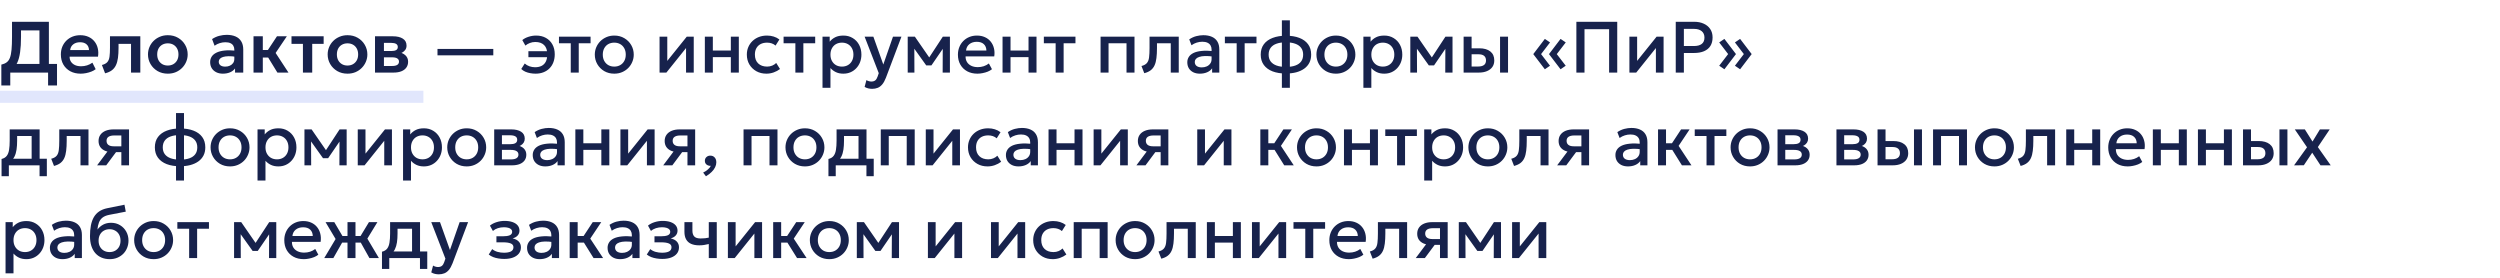<?xml version="1.0" encoding="UTF-8"?> <svg xmlns="http://www.w3.org/2000/svg" width="620" height="69" viewBox="0 0 620 69" fill="none"><path d="M105 24V22.5H0V24V25.5H105V24Z" fill="#E1E6FC"></path><path d="M9.783 18V7.542H5.211V9.126C5.211 10.62 5.136 11.892 4.986 12.942C4.842 13.986 4.611 14.847 4.293 15.525C3.981 16.197 3.564 16.725 3.042 17.109C2.526 17.493 1.896 17.775 1.152 17.955L0.333 16.029C0.867 15.903 1.305 15.714 1.647 15.462C1.995 15.21 2.265 14.835 2.457 14.337C2.649 13.839 2.784 13.17 2.862 12.33C2.94 11.49 2.979 10.422 2.979 9.126V5.4H12.123V18H9.783ZM0.333 21.195V16.029L1.818 16.101L2.628 15.858H14.139V21.195H11.925V18H2.547V21.195H0.333ZM20.009 18.27C19.032 18.27 18.174 18.072 17.436 17.676C16.698 17.274 16.122 16.716 15.707 16.002C15.3 15.288 15.095 14.457 15.095 13.509C15.095 12.813 15.213 12.174 15.447 11.592C15.687 11.01 16.023 10.506 16.454 10.08C16.892 9.648 17.402 9.315 17.985 9.081C18.573 8.847 19.215 8.73 19.91 8.73C20.666 8.73 21.341 8.865 21.936 9.135C22.529 9.399 23.021 9.774 23.412 10.26C23.808 10.74 24.084 11.304 24.239 11.952C24.401 12.594 24.422 13.296 24.302 14.058H17.265C17.259 14.532 17.369 14.946 17.598 15.3C17.831 15.654 18.162 15.933 18.587 16.137C19.02 16.335 19.526 16.434 20.108 16.434C20.625 16.434 21.119 16.359 21.593 16.209C22.067 16.059 22.509 15.837 22.916 15.543L23.727 17.154C23.445 17.382 23.093 17.58 22.674 17.748C22.253 17.916 21.809 18.045 21.341 18.135C20.88 18.225 20.436 18.27 20.009 18.27ZM17.399 12.42H22.07C22.052 11.814 21.852 11.34 21.468 10.998C21.084 10.65 20.547 10.476 19.857 10.476C19.172 10.476 18.608 10.65 18.165 10.998C17.721 11.34 17.465 11.814 17.399 12.42ZM26.059 18.18L25.276 16.119C25.888 15.963 26.335 15.723 26.617 15.399C26.899 15.075 27.079 14.628 27.157 14.058C27.235 13.488 27.274 12.759 27.274 11.871V9H34.798V18H32.494V10.872H29.398V11.871C29.398 12.813 29.35 13.641 29.254 14.355C29.158 15.069 28.987 15.681 28.741 16.191C28.501 16.701 28.162 17.118 27.724 17.442C27.292 17.766 26.737 18.012 26.059 18.18ZM41.622 18.27C40.662 18.27 39.81 18.054 39.066 17.622C38.328 17.184 37.749 16.605 37.329 15.885C36.909 15.159 36.699 14.364 36.699 13.5C36.699 12.864 36.819 12.258 37.059 11.682C37.299 11.106 37.638 10.599 38.076 10.161C38.52 9.717 39.042 9.369 39.642 9.117C40.242 8.859 40.902 8.73 41.622 8.73C42.576 8.73 43.422 8.946 44.16 9.378C44.904 9.81 45.486 10.389 45.906 11.115C46.332 11.841 46.545 12.636 46.545 13.5C46.545 14.136 46.422 14.742 46.176 15.318C45.936 15.888 45.597 16.395 45.159 16.839C44.721 17.283 44.202 17.634 43.602 17.892C43.002 18.144 42.342 18.27 41.622 18.27ZM41.613 16.254C42.123 16.254 42.576 16.143 42.972 15.921C43.374 15.693 43.689 15.375 43.917 14.967C44.145 14.553 44.259 14.064 44.259 13.5C44.259 12.936 44.145 12.447 43.917 12.033C43.689 11.619 43.377 11.301 42.981 11.079C42.585 10.857 42.132 10.746 41.622 10.746C41.112 10.746 40.656 10.857 40.254 11.079C39.858 11.301 39.546 11.619 39.318 12.033C39.096 12.447 38.985 12.936 38.985 13.5C38.985 14.064 39.099 14.553 39.327 14.967C39.555 15.375 39.867 15.693 40.263 15.921C40.659 16.143 41.109 16.254 41.613 16.254ZM55.268 18.27C54.656 18.27 54.113 18.153 53.639 17.919C53.165 17.685 52.793 17.355 52.523 16.929C52.253 16.497 52.118 15.987 52.118 15.399C52.118 14.895 52.244 14.445 52.496 14.049C52.748 13.653 53.135 13.326 53.657 13.068C54.179 12.804 54.845 12.627 55.655 12.537C56.471 12.447 57.437 12.459 58.553 12.573L58.589 14.094C57.857 13.98 57.218 13.929 56.672 13.941C56.126 13.953 55.673 14.016 55.313 14.13C54.959 14.244 54.692 14.4 54.512 14.598C54.338 14.796 54.251 15.027 54.251 15.291C54.251 15.687 54.395 15.993 54.683 16.209C54.971 16.419 55.364 16.524 55.862 16.524C56.288 16.524 56.669 16.446 57.005 16.29C57.347 16.134 57.617 15.915 57.815 15.633C58.013 15.345 58.112 15.006 58.112 14.616V12.339C58.112 11.961 58.031 11.634 57.869 11.358C57.713 11.076 57.473 10.86 57.149 10.71C56.825 10.554 56.408 10.476 55.898 10.476C55.43 10.476 54.965 10.548 54.503 10.692C54.047 10.83 53.618 11.046 53.216 11.34L52.595 9.693C53.165 9.315 53.765 9.045 54.395 8.883C55.025 8.721 55.634 8.64 56.222 8.64C57.062 8.64 57.788 8.772 58.4 9.036C59.018 9.3 59.492 9.705 59.822 10.251C60.158 10.791 60.326 11.478 60.326 12.312V18H58.292V16.974C57.992 17.388 57.578 17.709 57.05 17.937C56.522 18.159 55.928 18.27 55.268 18.27ZM68.795 18L65.879 13.248L68.687 9H71.135L68.354 13.131L71.54 18H68.795ZM62.873 18V9H65.177V12.393H67.895V14.265H65.177V18H62.873ZM75.126 18V10.872H72.291V9H80.265V10.872H77.43V18H75.126ZM86.183 18.27C85.223 18.27 84.371 18.054 83.627 17.622C82.889 17.184 82.31 16.605 81.89 15.885C81.47 15.159 81.26 14.364 81.26 13.5C81.26 12.864 81.38 12.258 81.62 11.682C81.86 11.106 82.199 10.599 82.637 10.161C83.081 9.717 83.603 9.369 84.203 9.117C84.803 8.859 85.463 8.73 86.183 8.73C87.137 8.73 87.983 8.946 88.721 9.378C89.465 9.81 90.047 10.389 90.467 11.115C90.893 11.841 91.106 12.636 91.106 13.5C91.106 14.136 90.983 14.742 90.737 15.318C90.497 15.888 90.158 16.395 89.72 16.839C89.282 17.283 88.763 17.634 88.163 17.892C87.563 18.144 86.903 18.27 86.183 18.27ZM86.174 16.254C86.684 16.254 87.137 16.143 87.533 15.921C87.935 15.693 88.25 15.375 88.478 14.967C88.706 14.553 88.82 14.064 88.82 13.5C88.82 12.936 88.706 12.447 88.478 12.033C88.25 11.619 87.938 11.301 87.542 11.079C87.146 10.857 86.693 10.746 86.183 10.746C85.673 10.746 85.217 10.857 84.815 11.079C84.419 11.301 84.107 11.619 83.879 12.033C83.657 12.447 83.546 12.936 83.546 13.5C83.546 14.064 83.66 14.553 83.888 14.967C84.116 15.375 84.428 15.693 84.824 15.921C85.22 16.143 85.67 16.254 86.174 16.254ZM93.002 18V9H97.439C98.477 9 99.299 9.195 99.905 9.585C100.517 9.969 100.823 10.548 100.823 11.322C100.823 11.706 100.727 12.042 100.535 12.33C100.343 12.612 100.082 12.846 99.752 13.032C99.422 13.212 99.047 13.341 98.627 13.419L98.591 12.906C99.413 13.002 100.055 13.263 100.517 13.689C100.979 14.109 101.21 14.649 101.21 15.309C101.21 15.867 101.066 16.347 100.778 16.749C100.496 17.151 100.085 17.46 99.545 17.676C99.005 17.892 98.354 18 97.592 18H93.002ZM95.216 16.362H97.286C97.82 16.362 98.231 16.272 98.519 16.092C98.807 15.906 98.951 15.636 98.951 15.282C98.951 14.934 98.807 14.67 98.519 14.49C98.237 14.31 97.826 14.22 97.286 14.22H94.955V12.654H97.07C97.574 12.654 97.964 12.576 98.24 12.42C98.516 12.258 98.654 12.003 98.654 11.655C98.654 11.301 98.513 11.043 98.231 10.881C97.955 10.719 97.568 10.638 97.07 10.638H95.216V16.362ZM108.497 13.716V12.132H122.339V13.716H108.497ZM132.817 18.27C132.373 18.27 131.932 18.228 131.494 18.144C131.056 18.066 130.645 17.943 130.261 17.775C129.883 17.601 129.553 17.379 129.271 17.109L130.135 15.75C130.465 16.056 130.855 16.287 131.305 16.443C131.761 16.599 132.22 16.677 132.682 16.677C133.318 16.677 133.864 16.563 134.32 16.335C134.776 16.101 135.124 15.747 135.364 15.273C135.604 14.799 135.724 14.199 135.724 13.473C135.724 12.453 135.463 11.688 134.941 11.178C134.425 10.668 133.693 10.413 132.745 10.413C132.271 10.413 131.821 10.497 131.395 10.665C130.969 10.827 130.603 11.04 130.297 11.304L129.532 9.936C129.94 9.594 130.453 9.324 131.071 9.126C131.695 8.922 132.325 8.82 132.961 8.82C133.891 8.82 134.701 9.015 135.391 9.405C136.081 9.789 136.618 10.329 137.002 11.025C137.386 11.721 137.578 12.534 137.578 13.464C137.578 14.19 137.464 14.85 137.236 15.444C137.014 16.032 136.693 16.536 136.273 16.956C135.859 17.376 135.358 17.7 134.77 17.928C134.188 18.156 133.537 18.27 132.817 18.27ZM131.044 14.184V12.699H136.309V14.184H131.044ZM141.548 18V10.728H138.623V9.09H146.462V10.728H143.528V18H141.548ZM152.336 18.27C151.406 18.27 150.575 18.057 149.843 17.631C149.117 17.199 148.547 16.626 148.133 15.912C147.719 15.192 147.512 14.403 147.512 13.545C147.512 12.909 147.629 12.309 147.863 11.745C148.103 11.175 148.439 10.671 148.871 10.233C149.309 9.795 149.822 9.45 150.41 9.198C150.998 8.946 151.643 8.82 152.345 8.82C153.275 8.82 154.103 9.036 154.829 9.468C155.561 9.894 156.134 10.467 156.548 11.187C156.962 11.901 157.169 12.687 157.169 13.545C157.169 14.175 157.049 14.775 156.809 15.345C156.575 15.915 156.242 16.419 155.81 16.857C155.378 17.295 154.868 17.64 154.28 17.892C153.692 18.144 153.044 18.27 152.336 18.27ZM152.336 16.515C152.888 16.515 153.377 16.395 153.803 16.155C154.235 15.909 154.574 15.564 154.82 15.12C155.066 14.676 155.189 14.151 155.189 13.545C155.189 12.939 155.066 12.414 154.82 11.97C154.574 11.52 154.235 11.175 153.803 10.935C153.377 10.695 152.888 10.575 152.336 10.575C151.784 10.575 151.292 10.695 150.86 10.935C150.434 11.175 150.098 11.52 149.852 11.97C149.612 12.414 149.492 12.939 149.492 13.545C149.492 14.151 149.615 14.676 149.861 15.12C150.107 15.564 150.443 15.909 150.869 16.155C151.301 16.395 151.79 16.515 152.336 16.515ZM163.57 18V9.09H165.487V15.102L170.32 9.09H172.048V18H170.14V11.916L165.262 18H163.57ZM174.803 18V9.09H176.783V12.528H181.247V9.09H183.227V18H181.247V14.166H176.783V18H174.803ZM190.068 18.27C189.132 18.27 188.298 18.066 187.566 17.658C186.834 17.244 186.258 16.683 185.838 15.975C185.424 15.261 185.217 14.451 185.217 13.545C185.217 12.861 185.34 12.234 185.586 11.664C185.832 11.088 186.18 10.587 186.63 10.161C187.08 9.735 187.608 9.405 188.214 9.171C188.826 8.937 189.489 8.82 190.203 8.82C190.803 8.82 191.358 8.901 191.868 9.063C192.384 9.219 192.858 9.462 193.29 9.792L192.336 11.304C192.06 11.058 191.742 10.875 191.382 10.755C191.028 10.635 190.65 10.575 190.248 10.575C189.624 10.575 189.087 10.692 188.637 10.926C188.187 11.16 187.836 11.499 187.584 11.943C187.338 12.381 187.215 12.912 187.215 13.536C187.215 14.466 187.485 15.195 188.025 15.723C188.571 16.251 189.312 16.515 190.248 16.515C190.692 16.515 191.112 16.434 191.508 16.272C191.904 16.104 192.234 15.885 192.498 15.615L193.443 17.118C192.969 17.478 192.441 17.76 191.859 17.964C191.277 18.168 190.68 18.27 190.068 18.27ZM197.253 18V10.728H194.328V9.09H202.167V10.728H199.233V18H197.253ZM203.982 21.78V9.09H205.764V10.341C206.118 9.891 206.571 9.525 207.123 9.243C207.675 8.961 208.356 8.82 209.166 8.82C210.036 8.82 210.807 9.027 211.479 9.441C212.157 9.849 212.685 10.41 213.063 11.124C213.441 11.832 213.63 12.639 213.63 13.545C213.63 14.199 213.522 14.814 213.306 15.39C213.09 15.96 212.781 16.461 212.379 16.893C211.983 17.325 211.509 17.664 210.957 17.91C210.411 18.15 209.805 18.27 209.139 18.27C208.443 18.27 207.831 18.144 207.303 17.892C206.775 17.64 206.325 17.301 205.953 16.875V21.78H203.982ZM208.806 16.515C209.358 16.515 209.847 16.395 210.273 16.155C210.705 15.909 211.041 15.564 211.281 15.12C211.527 14.676 211.65 14.151 211.65 13.545C211.65 12.939 211.527 12.414 211.281 11.97C211.035 11.52 210.696 11.175 210.264 10.935C209.838 10.695 209.352 10.575 208.806 10.575C208.254 10.575 207.762 10.695 207.33 10.935C206.904 11.175 206.568 11.52 206.322 11.97C206.076 12.414 205.953 12.939 205.953 13.545C205.953 14.151 206.076 14.676 206.322 15.12C206.568 15.564 206.904 15.909 207.33 16.155C207.762 16.395 208.254 16.515 208.806 16.515ZM216.296 22.032C215.972 22.032 215.654 21.996 215.342 21.924C215.03 21.852 214.724 21.729 214.424 21.555L214.874 19.863C215.06 19.983 215.264 20.073 215.486 20.133C215.708 20.193 215.906 20.223 216.08 20.223C216.5 20.223 216.83 20.124 217.07 19.926C217.31 19.728 217.499 19.422 217.637 19.008L217.934 18.144L214.424 9.09H216.593L219.059 16.002L221.462 9.09H223.559L219.707 19.287C219.431 20.001 219.122 20.556 218.78 20.952C218.438 21.354 218.06 21.633 217.646 21.789C217.232 21.951 216.782 22.032 216.296 22.032ZM225.111 18V9.09H226.83H226.884L230.88 14.868L230.025 14.886L233.823 9.09H235.578V18H233.778L233.805 11.412L234.174 11.574L230.988 16.227H229.71L226.38 11.565L226.749 11.403L226.776 18H225.111ZM242.398 18.27C241.438 18.27 240.595 18.075 239.869 17.685C239.143 17.289 238.576 16.737 238.168 16.029C237.766 15.321 237.565 14.499 237.565 13.563C237.565 12.879 237.682 12.249 237.916 11.673C238.15 11.091 238.48 10.587 238.906 10.161C239.332 9.735 239.83 9.405 240.4 9.171C240.976 8.937 241.603 8.82 242.281 8.82C243.019 8.82 243.676 8.952 244.252 9.216C244.828 9.474 245.305 9.837 245.683 10.305C246.067 10.773 246.337 11.322 246.493 11.952C246.655 12.576 246.682 13.254 246.574 13.986H239.464C239.452 14.52 239.569 14.988 239.815 15.39C240.061 15.786 240.412 16.095 240.868 16.317C241.33 16.539 241.873 16.65 242.497 16.65C243.001 16.65 243.487 16.575 243.955 16.425C244.429 16.269 244.858 16.041 245.242 15.741L246.007 17.163C245.719 17.397 245.371 17.598 244.963 17.766C244.555 17.928 244.129 18.051 243.685 18.135C243.241 18.225 242.812 18.27 242.398 18.27ZM239.581 12.528H244.63C244.612 11.856 244.396 11.328 243.982 10.944C243.574 10.56 242.992 10.368 242.236 10.368C241.504 10.368 240.895 10.56 240.409 10.944C239.929 11.328 239.653 11.856 239.581 12.528ZM248.631 18V9.09H250.611V12.528H255.075V9.09H257.055V18H255.075V14.166H250.611V18H248.631ZM261.8 18V10.728H258.875V9.09H266.714V10.728H263.78V18H261.8ZM272.941 18V9.09H281.356V18H279.376V10.728H274.921V18H272.941ZM283.78 18.153L283.087 16.371C283.699 16.215 284.146 15.969 284.428 15.633C284.716 15.297 284.896 14.829 284.968 14.229C285.046 13.629 285.085 12.855 285.085 11.907V9.09H292.33V18H290.35V10.728H286.93V11.907C286.93 12.861 286.885 13.692 286.795 14.4C286.711 15.108 286.555 15.711 286.327 16.209C286.099 16.707 285.778 17.115 285.364 17.433C284.956 17.745 284.428 17.985 283.78 18.153ZM297.565 18.27C296.947 18.27 296.404 18.156 295.936 17.928C295.468 17.694 295.102 17.367 294.838 16.947C294.58 16.521 294.451 16.02 294.451 15.444C294.451 14.958 294.574 14.52 294.82 14.13C295.066 13.734 295.447 13.407 295.963 13.149C296.485 12.891 297.154 12.72 297.97 12.636C298.786 12.546 299.767 12.558 300.913 12.672L300.949 14.04C300.133 13.926 299.431 13.878 298.843 13.896C298.255 13.914 297.772 13.989 297.394 14.121C297.022 14.247 296.746 14.418 296.566 14.634C296.392 14.844 296.305 15.087 296.305 15.363C296.305 15.795 296.458 16.128 296.764 16.362C297.076 16.596 297.502 16.713 298.042 16.713C298.504 16.713 298.918 16.629 299.284 16.461C299.65 16.293 299.938 16.056 300.148 15.75C300.364 15.444 300.472 15.084 300.472 14.67V12.303C300.472 11.907 300.388 11.565 300.22 11.277C300.052 10.983 299.797 10.755 299.455 10.593C299.113 10.431 298.687 10.35 298.177 10.35C297.709 10.35 297.247 10.422 296.791 10.566C296.335 10.704 295.9 10.923 295.486 11.223L294.928 9.765C295.486 9.387 296.068 9.12 296.674 8.964C297.28 8.808 297.862 8.73 298.42 8.73C299.248 8.73 299.956 8.862 300.544 9.126C301.138 9.384 301.594 9.777 301.912 10.305C302.23 10.827 302.389 11.487 302.389 12.285V18H300.607V16.947C300.307 17.373 299.89 17.7 299.356 17.928C298.822 18.156 298.225 18.27 297.565 18.27ZM306.694 18V10.728H303.769V9.09H311.608V10.728H308.674V18H306.694ZM317.906 21.78V5.04H319.886V21.78H317.906ZM318.878 18.234C317.63 18.234 316.538 18.057 315.602 17.703C314.672 17.343 313.949 16.815 313.433 16.119C312.917 15.417 312.659 14.559 312.659 13.545C312.659 12.525 312.917 11.667 313.433 10.971C313.955 10.275 314.687 9.75 315.629 9.396C316.571 9.036 317.669 8.856 318.923 8.856C320.189 8.856 321.287 9.033 322.217 9.387C323.153 9.741 323.879 10.266 324.395 10.962C324.911 11.658 325.169 12.519 325.169 13.545C325.169 14.307 325.019 14.982 324.719 15.57C324.419 16.152 323.99 16.641 323.432 17.037C322.874 17.433 322.211 17.733 321.443 17.937C320.675 18.135 319.82 18.234 318.878 18.234ZM318.914 16.596C319.832 16.596 320.606 16.482 321.236 16.254C321.872 16.026 322.355 15.687 322.685 15.237C323.015 14.787 323.18 14.223 323.18 13.545C323.18 12.867 323.009 12.303 322.667 11.853C322.331 11.397 321.842 11.058 321.2 10.836C320.564 10.608 319.793 10.494 318.887 10.494C317.987 10.494 317.219 10.608 316.583 10.836C315.947 11.058 315.461 11.397 315.125 11.853C314.789 12.303 314.621 12.867 314.621 13.545C314.621 14.223 314.789 14.787 315.125 15.237C315.467 15.687 315.956 16.026 316.592 16.254C317.234 16.482 318.008 16.596 318.914 16.596ZM331.299 18.27C330.369 18.27 329.538 18.057 328.806 17.631C328.08 17.199 327.51 16.626 327.096 15.912C326.682 15.192 326.475 14.403 326.475 13.545C326.475 12.909 326.592 12.309 326.826 11.745C327.066 11.175 327.402 10.671 327.834 10.233C328.272 9.795 328.785 9.45 329.373 9.198C329.961 8.946 330.606 8.82 331.308 8.82C332.238 8.82 333.066 9.036 333.792 9.468C334.524 9.894 335.097 10.467 335.511 11.187C335.925 11.901 336.132 12.687 336.132 13.545C336.132 14.175 336.012 14.775 335.772 15.345C335.538 15.915 335.205 16.419 334.773 16.857C334.341 17.295 333.831 17.64 333.243 17.892C332.655 18.144 332.007 18.27 331.299 18.27ZM331.299 16.515C331.851 16.515 332.34 16.395 332.766 16.155C333.198 15.909 333.537 15.564 333.783 15.12C334.029 14.676 334.152 14.151 334.152 13.545C334.152 12.939 334.029 12.414 333.783 11.97C333.537 11.52 333.198 11.175 332.766 10.935C332.34 10.695 331.851 10.575 331.299 10.575C330.747 10.575 330.255 10.695 329.823 10.935C329.397 11.175 329.061 11.52 328.815 11.97C328.575 12.414 328.455 12.939 328.455 13.545C328.455 14.151 328.578 14.676 328.824 15.12C329.07 15.564 329.406 15.909 329.832 16.155C330.264 16.395 330.753 16.515 331.299 16.515ZM338.121 21.78V9.09H339.903V10.341C340.257 9.891 340.71 9.525 341.262 9.243C341.814 8.961 342.495 8.82 343.305 8.82C344.175 8.82 344.946 9.027 345.618 9.441C346.296 9.849 346.824 10.41 347.202 11.124C347.58 11.832 347.769 12.639 347.769 13.545C347.769 14.199 347.661 14.814 347.445 15.39C347.229 15.96 346.92 16.461 346.518 16.893C346.122 17.325 345.648 17.664 345.096 17.91C344.55 18.15 343.944 18.27 343.278 18.27C342.582 18.27 341.97 18.144 341.442 17.892C340.914 17.64 340.464 17.301 340.092 16.875V21.78H338.121ZM342.945 16.515C343.497 16.515 343.986 16.395 344.412 16.155C344.844 15.909 345.18 15.564 345.42 15.12C345.666 14.676 345.789 14.151 345.789 13.545C345.789 12.939 345.666 12.414 345.42 11.97C345.174 11.52 344.835 11.175 344.403 10.935C343.977 10.695 343.491 10.575 342.945 10.575C342.393 10.575 341.901 10.695 341.469 10.935C341.043 11.175 340.707 11.52 340.461 11.97C340.215 12.414 340.092 12.939 340.092 13.545C340.092 14.151 340.215 14.676 340.461 15.12C340.707 15.564 341.043 15.909 341.469 16.155C341.901 16.395 342.393 16.515 342.945 16.515ZM349.758 18V9.09H351.477H351.531L355.527 14.868L354.672 14.886L358.47 9.09H360.225V18H358.425L358.452 11.412L358.821 11.574L355.635 16.227H354.357L351.027 11.565L351.396 11.403L351.423 18H349.758ZM362.977 18V9.09H364.957V16.497H366.568C367.216 16.497 367.705 16.371 368.035 16.119C368.365 15.867 368.53 15.492 368.53 14.994C368.53 14.502 368.377 14.124 368.071 13.86C367.765 13.596 367.315 13.464 366.721 13.464H364.687V11.979H366.874C368.026 11.979 368.932 12.237 369.592 12.753C370.252 13.269 370.582 14.016 370.582 14.994C370.582 15.624 370.423 16.164 370.105 16.614C369.787 17.058 369.34 17.4 368.764 17.64C368.194 17.88 367.525 18 366.757 18H362.977ZM372.013 18V9.09H373.993V18H372.013ZM387.02 17.181L384.149 13.419L387.02 9.648L388.307 10.521L386.084 13.419L388.298 16.299L387.02 17.181ZM383.123 17.181L380.252 13.419L383.123 9.648L384.41 10.521L382.187 13.419L384.401 16.299L383.123 17.181ZM390.941 18V5.4H401.075V18H399.059V7.245H392.957V18H390.941ZM404.092 18V9.09H406.009V15.102L410.842 9.09H412.57V18H410.662V11.916L405.784 18H404.092ZM415.585 18V5.4H420.148C421.042 5.4 421.831 5.556 422.515 5.868C423.205 6.174 423.745 6.618 424.135 7.2C424.525 7.776 424.72 8.469 424.72 9.279C424.72 10.113 424.54 10.818 424.18 11.394C423.82 11.964 423.295 12.399 422.605 12.699C421.921 12.993 421.087 13.14 420.103 13.14H417.601V18H415.585ZM417.601 11.412H420.13C420.946 11.412 421.579 11.241 422.029 10.899C422.479 10.551 422.704 10.026 422.704 9.324C422.704 8.628 422.473 8.094 422.011 7.722C421.549 7.35 420.928 7.164 420.148 7.164H417.601V11.412ZM431.547 17.181L430.26 16.299L432.474 13.41L430.26 10.521L431.547 9.648L434.418 13.41L431.547 17.181ZM427.65 17.181L426.363 16.299L428.577 13.41L426.363 10.521L427.65 9.648L430.521 13.41L427.65 17.181ZM7.848 41V33.728H4.248V34.907C4.248 35.717 4.2 36.449 4.104 37.103C4.008 37.757 3.837 38.333 3.591 38.831C3.345 39.323 3 39.731 2.556 40.055C2.118 40.379 1.557 40.616 0.873 40.766L0.387 39.425C0.957 39.287 1.386 39.029 1.674 38.651C1.962 38.273 2.154 37.775 2.25 37.157C2.352 36.533 2.403 35.783 2.403 34.907V32.09H9.828V41H7.848ZM0.387 43.7V39.425L1.611 39.551L1.917 39.362H11.619V43.7H9.81V41H2.196V43.7H0.387ZM13.393 41.153L12.7 39.371C13.312 39.215 13.759 38.969 14.041 38.633C14.329 38.297 14.509 37.829 14.581 37.229C14.659 36.629 14.698 35.855 14.698 34.907V32.09H21.943V41H19.963V33.728H16.543V34.907C16.543 35.861 16.498 36.692 16.408 37.4C16.324 38.108 16.168 38.711 15.94 39.209C15.712 39.707 15.391 40.115 14.977 40.433C14.569 40.745 14.041 40.985 13.393 41.153ZM24.082 41L27.502 36.437L27.934 37.715C27.196 37.721 26.566 37.613 26.044 37.391C25.522 37.163 25.123 36.845 24.847 36.437C24.577 36.023 24.442 35.534 24.442 34.97C24.442 34.364 24.595 33.848 24.901 33.422C25.207 32.99 25.639 32.66 26.197 32.432C26.755 32.204 27.409 32.09 28.159 32.09H32.002V41H30.094V33.593H28.357C27.721 33.593 27.238 33.704 26.908 33.926C26.584 34.148 26.422 34.481 26.422 34.925C26.422 35.357 26.572 35.693 26.872 35.933C27.178 36.167 27.619 36.284 28.195 36.284H30.346V37.724H28.78L26.341 41H24.082ZM43.652 44.78V28.04H45.632V44.78H43.652ZM44.624 41.234C43.376 41.234 42.284 41.057 41.348 40.703C40.418 40.343 39.695 39.815 39.179 39.119C38.663 38.417 38.405 37.559 38.405 36.545C38.405 35.525 38.663 34.667 39.179 33.971C39.701 33.275 40.433 32.75 41.375 32.396C42.317 32.036 43.415 31.856 44.669 31.856C45.935 31.856 47.033 32.033 47.963 32.387C48.899 32.741 49.625 33.266 50.141 33.962C50.657 34.658 50.915 35.519 50.915 36.545C50.915 37.307 50.765 37.982 50.465 38.57C50.165 39.152 49.736 39.641 49.178 40.037C48.62 40.433 47.957 40.733 47.189 40.937C46.421 41.135 45.566 41.234 44.624 41.234ZM44.66 39.596C45.578 39.596 46.352 39.482 46.982 39.254C47.618 39.026 48.101 38.687 48.431 38.237C48.761 37.787 48.926 37.223 48.926 36.545C48.926 35.867 48.755 35.303 48.413 34.853C48.077 34.397 47.588 34.058 46.946 33.836C46.31 33.608 45.539 33.494 44.633 33.494C43.733 33.494 42.965 33.608 42.329 33.836C41.693 34.058 41.207 34.397 40.871 34.853C40.535 35.303 40.367 35.867 40.367 36.545C40.367 37.223 40.535 37.787 40.871 38.237C41.213 38.687 41.702 39.026 42.338 39.254C42.98 39.482 43.754 39.596 44.66 39.596ZM57.045 41.27C56.115 41.27 55.284 41.057 54.552 40.631C53.826 40.199 53.256 39.626 52.842 38.912C52.428 38.192 52.221 37.403 52.221 36.545C52.221 35.909 52.338 35.309 52.572 34.745C52.812 34.175 53.148 33.671 53.58 33.233C54.018 32.795 54.531 32.45 55.119 32.198C55.707 31.946 56.352 31.82 57.054 31.82C57.984 31.82 58.812 32.036 59.538 32.468C60.27 32.894 60.843 33.467 61.257 34.187C61.671 34.901 61.878 35.687 61.878 36.545C61.878 37.175 61.758 37.775 61.518 38.345C61.284 38.915 60.951 39.419 60.519 39.857C60.087 40.295 59.577 40.64 58.989 40.892C58.401 41.144 57.753 41.27 57.045 41.27ZM57.045 39.515C57.597 39.515 58.086 39.395 58.512 39.155C58.944 38.909 59.283 38.564 59.529 38.12C59.775 37.676 59.898 37.151 59.898 36.545C59.898 35.939 59.775 35.414 59.529 34.97C59.283 34.52 58.944 34.175 58.512 33.935C58.086 33.695 57.597 33.575 57.045 33.575C56.493 33.575 56.001 33.695 55.569 33.935C55.143 34.175 54.807 34.52 54.561 34.97C54.321 35.414 54.201 35.939 54.201 36.545C54.201 37.151 54.324 37.676 54.57 38.12C54.816 38.564 55.152 38.909 55.578 39.155C56.01 39.395 56.499 39.515 57.045 39.515ZM63.867 44.78V32.09H65.649V33.341C66.003 32.891 66.456 32.525 67.008 32.243C67.56 31.961 68.241 31.82 69.051 31.82C69.921 31.82 70.692 32.027 71.364 32.441C72.042 32.849 72.57 33.41 72.948 34.124C73.326 34.832 73.515 35.639 73.515 36.545C73.515 37.199 73.407 37.814 73.191 38.39C72.975 38.96 72.666 39.461 72.264 39.893C71.868 40.325 71.394 40.664 70.842 40.91C70.296 41.15 69.69 41.27 69.024 41.27C68.328 41.27 67.716 41.144 67.188 40.892C66.66 40.64 66.21 40.301 65.838 39.875V44.78H63.867ZM68.691 39.515C69.243 39.515 69.732 39.395 70.158 39.155C70.59 38.909 70.926 38.564 71.166 38.12C71.412 37.676 71.535 37.151 71.535 36.545C71.535 35.939 71.412 35.414 71.166 34.97C70.92 34.52 70.581 34.175 70.149 33.935C69.723 33.695 69.237 33.575 68.691 33.575C68.139 33.575 67.647 33.695 67.215 33.935C66.789 34.175 66.453 34.52 66.207 34.97C65.961 35.414 65.838 35.939 65.838 36.545C65.838 37.151 65.961 37.676 66.207 38.12C66.453 38.564 66.789 38.909 67.215 39.155C67.647 39.395 68.139 39.515 68.691 39.515ZM75.504 41V32.09H77.223H77.277L81.273 37.868L80.418 37.886L84.216 32.09H85.971V41H84.171L84.198 34.412L84.567 34.574L81.381 39.227H80.103L76.773 34.565L77.142 34.403L77.169 41H75.504ZM88.723 41V32.09H90.64V38.102L95.473 32.09H97.201V41H95.293V34.916L90.415 41H88.723ZM99.955 44.78V32.09H101.737V33.341C102.091 32.891 102.544 32.525 103.096 32.243C103.648 31.961 104.329 31.82 105.139 31.82C106.009 31.82 106.78 32.027 107.452 32.441C108.13 32.849 108.658 33.41 109.036 34.124C109.414 34.832 109.603 35.639 109.603 36.545C109.603 37.199 109.495 37.814 109.279 38.39C109.063 38.96 108.754 39.461 108.352 39.893C107.956 40.325 107.482 40.664 106.93 40.91C106.384 41.15 105.778 41.27 105.112 41.27C104.416 41.27 103.804 41.144 103.276 40.892C102.748 40.64 102.298 40.301 101.926 39.875V44.78H99.955ZM104.779 39.515C105.331 39.515 105.82 39.395 106.246 39.155C106.678 38.909 107.014 38.564 107.254 38.12C107.5 37.676 107.623 37.151 107.623 36.545C107.623 35.939 107.5 35.414 107.254 34.97C107.008 34.52 106.669 34.175 106.237 33.935C105.811 33.695 105.325 33.575 104.779 33.575C104.227 33.575 103.735 33.695 103.303 33.935C102.877 34.175 102.541 34.52 102.295 34.97C102.049 35.414 101.926 35.939 101.926 36.545C101.926 37.151 102.049 37.676 102.295 38.12C102.541 38.564 102.877 38.909 103.303 39.155C103.735 39.395 104.227 39.515 104.779 39.515ZM115.739 41.27C114.809 41.27 113.978 41.057 113.246 40.631C112.52 40.199 111.95 39.626 111.536 38.912C111.122 38.192 110.915 37.403 110.915 36.545C110.915 35.909 111.032 35.309 111.266 34.745C111.506 34.175 111.842 33.671 112.274 33.233C112.712 32.795 113.225 32.45 113.813 32.198C114.401 31.946 115.046 31.82 115.748 31.82C116.678 31.82 117.506 32.036 118.232 32.468C118.964 32.894 119.537 33.467 119.951 34.187C120.365 34.901 120.572 35.687 120.572 36.545C120.572 37.175 120.452 37.775 120.212 38.345C119.978 38.915 119.645 39.419 119.213 39.857C118.781 40.295 118.271 40.64 117.683 40.892C117.095 41.144 116.447 41.27 115.739 41.27ZM115.739 39.515C116.291 39.515 116.78 39.395 117.206 39.155C117.638 38.909 117.977 38.564 118.223 38.12C118.469 37.676 118.592 37.151 118.592 36.545C118.592 35.939 118.469 35.414 118.223 34.97C117.977 34.52 117.638 34.175 117.206 33.935C116.78 33.695 116.291 33.575 115.739 33.575C115.187 33.575 114.695 33.695 114.263 33.935C113.837 34.175 113.501 34.52 113.255 34.97C113.015 35.414 112.895 35.939 112.895 36.545C112.895 37.151 113.018 37.676 113.264 38.12C113.51 38.564 113.846 38.909 114.272 39.155C114.704 39.395 115.193 39.515 115.739 39.515ZM122.561 41V32.09H126.809C127.817 32.09 128.624 32.282 129.23 32.666C129.836 33.05 130.139 33.626 130.139 34.394C130.139 34.754 130.052 35.075 129.878 35.357C129.704 35.633 129.464 35.864 129.158 36.05C128.852 36.236 128.495 36.371 128.087 36.455L128.051 36.014C128.837 36.122 129.446 36.383 129.878 36.797C130.31 37.211 130.526 37.736 130.526 38.372C130.526 38.912 130.385 39.38 130.103 39.776C129.821 40.166 129.416 40.469 128.888 40.685C128.36 40.895 127.727 41 126.989 41H122.561ZM124.478 39.533H126.719C127.313 39.533 127.769 39.434 128.087 39.236C128.411 39.038 128.573 38.741 128.573 38.345C128.573 37.955 128.414 37.664 128.096 37.472C127.778 37.274 127.319 37.175 126.719 37.175H124.217V35.762H126.512C127.07 35.762 127.502 35.678 127.808 35.51C128.114 35.336 128.267 35.054 128.267 34.664C128.267 34.274 128.114 33.992 127.808 33.818C127.502 33.638 127.07 33.548 126.512 33.548H124.478V39.533ZM135.231 41.27C134.613 41.27 134.07 41.156 133.602 40.928C133.134 40.694 132.768 40.367 132.504 39.947C132.246 39.521 132.117 39.02 132.117 38.444C132.117 37.958 132.24 37.52 132.486 37.13C132.732 36.734 133.113 36.407 133.629 36.149C134.151 35.891 134.82 35.72 135.636 35.636C136.452 35.546 137.433 35.558 138.579 35.672L138.615 37.04C137.799 36.926 137.097 36.878 136.509 36.896C135.921 36.914 135.438 36.989 135.06 37.121C134.688 37.247 134.412 37.418 134.232 37.634C134.058 37.844 133.971 38.087 133.971 38.363C133.971 38.795 134.124 39.128 134.43 39.362C134.742 39.596 135.168 39.713 135.708 39.713C136.17 39.713 136.584 39.629 136.95 39.461C137.316 39.293 137.604 39.056 137.814 38.75C138.03 38.444 138.138 38.084 138.138 37.67V35.303C138.138 34.907 138.054 34.565 137.886 34.277C137.718 33.983 137.463 33.755 137.121 33.593C136.779 33.431 136.353 33.35 135.843 33.35C135.375 33.35 134.913 33.422 134.457 33.566C134.001 33.704 133.566 33.923 133.152 34.223L132.594 32.765C133.152 32.387 133.734 32.12 134.34 31.964C134.946 31.808 135.528 31.73 136.086 31.73C136.914 31.73 137.622 31.862 138.21 32.126C138.804 32.384 139.26 32.777 139.578 33.305C139.896 33.827 140.055 34.487 140.055 35.285V41H138.273V39.947C137.973 40.373 137.556 40.7 137.022 40.928C136.488 41.156 135.891 41.27 135.231 41.27ZM142.688 41V32.09H144.668V35.528H149.132V32.09H151.112V41H149.132V37.166H144.668V41H142.688ZM153.867 41V32.09H155.784V38.102L160.617 32.09H162.345V41H160.437V34.916L155.559 41H153.867ZM164.479 41L167.899 36.437L168.331 37.715C167.593 37.721 166.963 37.613 166.441 37.391C165.919 37.163 165.52 36.845 165.244 36.437C164.974 36.023 164.839 35.534 164.839 34.97C164.839 34.364 164.992 33.848 165.298 33.422C165.604 32.99 166.036 32.66 166.594 32.432C167.152 32.204 167.806 32.09 168.556 32.09H172.399V41H170.491V33.593H168.754C168.118 33.593 167.635 33.704 167.305 33.926C166.981 34.148 166.819 34.481 166.819 34.925C166.819 35.357 166.969 35.693 167.269 35.933C167.575 36.167 168.016 36.284 168.592 36.284H170.743V37.724H169.177L166.738 41H164.479ZM175.073 43.718L174.38 42.8C174.83 42.584 175.226 42.323 175.568 42.017C175.916 41.717 176.153 41.42 176.279 41.126C176.003 41.144 175.754 41.102 175.532 41C175.31 40.904 175.133 40.763 175.001 40.577C174.869 40.385 174.803 40.16 174.803 39.902C174.803 39.518 174.929 39.206 175.181 38.966C175.439 38.72 175.763 38.597 176.153 38.597C176.603 38.597 176.963 38.747 177.233 39.047C177.509 39.341 177.647 39.746 177.647 40.262C177.647 40.658 177.551 41.057 177.359 41.459C177.167 41.867 176.879 42.26 176.495 42.638C176.117 43.022 175.643 43.382 175.073 43.718ZM184.4 41V32.09H192.815V41H190.835V33.728H186.38V41H184.4ZM199.622 41.27C198.692 41.27 197.861 41.057 197.129 40.631C196.403 40.199 195.833 39.626 195.419 38.912C195.005 38.192 194.798 37.403 194.798 36.545C194.798 35.909 194.915 35.309 195.149 34.745C195.389 34.175 195.725 33.671 196.157 33.233C196.595 32.795 197.108 32.45 197.696 32.198C198.284 31.946 198.929 31.82 199.631 31.82C200.561 31.82 201.389 32.036 202.115 32.468C202.847 32.894 203.42 33.467 203.834 34.187C204.248 34.901 204.455 35.687 204.455 36.545C204.455 37.175 204.335 37.775 204.095 38.345C203.861 38.915 203.528 39.419 203.096 39.857C202.664 40.295 202.154 40.64 201.566 40.892C200.978 41.144 200.33 41.27 199.622 41.27ZM199.622 39.515C200.174 39.515 200.663 39.395 201.089 39.155C201.521 38.909 201.86 38.564 202.106 38.12C202.352 37.676 202.475 37.151 202.475 36.545C202.475 35.939 202.352 35.414 202.106 34.97C201.86 34.52 201.521 34.175 201.089 33.935C200.663 33.695 200.174 33.575 199.622 33.575C199.07 33.575 198.578 33.695 198.146 33.935C197.72 34.175 197.384 34.52 197.138 34.97C196.898 35.414 196.778 35.939 196.778 36.545C196.778 37.151 196.901 37.676 197.147 38.12C197.393 38.564 197.729 38.909 198.155 39.155C198.587 39.395 199.076 39.515 199.622 39.515ZM212.914 41V33.728H209.314V34.907C209.314 35.717 209.266 36.449 209.17 37.103C209.074 37.757 208.903 38.333 208.657 38.831C208.411 39.323 208.066 39.731 207.622 40.055C207.184 40.379 206.623 40.616 205.939 40.766L205.453 39.425C206.023 39.287 206.452 39.029 206.74 38.651C207.028 38.273 207.22 37.775 207.316 37.157C207.418 36.533 207.469 35.783 207.469 34.907V32.09H214.894V41H212.914ZM205.453 43.7V39.425L206.677 39.551L206.983 39.362H216.685V43.7H214.876V41H207.262V43.7H205.453ZM218.432 41V32.09H226.847V41H224.867V33.728H220.412V41H218.432ZM229.594 41V32.09H231.511V38.102L236.344 32.09H238.072V41H236.164V34.916L231.286 41H229.594ZM244.912 41.27C243.976 41.27 243.142 41.066 242.41 40.658C241.678 40.244 241.102 39.683 240.682 38.975C240.268 38.261 240.061 37.451 240.061 36.545C240.061 35.861 240.184 35.234 240.43 34.664C240.676 34.088 241.024 33.587 241.474 33.161C241.924 32.735 242.452 32.405 243.058 32.171C243.67 31.937 244.333 31.82 245.047 31.82C245.647 31.82 246.202 31.901 246.712 32.063C247.228 32.219 247.702 32.462 248.134 32.792L247.18 34.304C246.904 34.058 246.586 33.875 246.226 33.755C245.872 33.635 245.494 33.575 245.092 33.575C244.468 33.575 243.931 33.692 243.481 33.926C243.031 34.16 242.68 34.499 242.428 34.943C242.182 35.381 242.059 35.912 242.059 36.536C242.059 37.466 242.329 38.195 242.869 38.723C243.415 39.251 244.156 39.515 245.092 39.515C245.536 39.515 245.956 39.434 246.352 39.272C246.748 39.104 247.078 38.885 247.342 38.615L248.287 40.118C247.813 40.478 247.285 40.76 246.703 40.964C246.121 41.168 245.524 41.27 244.912 41.27ZM252.582 41.27C251.964 41.27 251.421 41.156 250.953 40.928C250.485 40.694 250.119 40.367 249.855 39.947C249.597 39.521 249.468 39.02 249.468 38.444C249.468 37.958 249.591 37.52 249.837 37.13C250.083 36.734 250.464 36.407 250.98 36.149C251.502 35.891 252.171 35.72 252.987 35.636C253.803 35.546 254.784 35.558 255.93 35.672L255.966 37.04C255.15 36.926 254.448 36.878 253.86 36.896C253.272 36.914 252.789 36.989 252.411 37.121C252.039 37.247 251.763 37.418 251.583 37.634C251.409 37.844 251.322 38.087 251.322 38.363C251.322 38.795 251.475 39.128 251.781 39.362C252.093 39.596 252.519 39.713 253.059 39.713C253.521 39.713 253.935 39.629 254.301 39.461C254.667 39.293 254.955 39.056 255.165 38.75C255.381 38.444 255.489 38.084 255.489 37.67V35.303C255.489 34.907 255.405 34.565 255.237 34.277C255.069 33.983 254.814 33.755 254.472 33.593C254.13 33.431 253.704 33.35 253.194 33.35C252.726 33.35 252.264 33.422 251.808 33.566C251.352 33.704 250.917 33.923 250.503 34.223L249.945 32.765C250.503 32.387 251.085 32.12 251.691 31.964C252.297 31.808 252.879 31.73 253.437 31.73C254.265 31.73 254.973 31.862 255.561 32.126C256.155 32.384 256.611 32.777 256.929 33.305C257.247 33.827 257.406 34.487 257.406 35.285V41H255.624V39.947C255.324 40.373 254.907 40.7 254.373 40.928C253.839 41.156 253.242 41.27 252.582 41.27ZM260.039 41V32.09H262.019V35.528H266.483V32.09H268.463V41H266.483V37.166H262.019V41H260.039ZM271.219 41V32.09H273.136V38.102L277.969 32.09H279.697V41H277.789V34.916L272.911 41H271.219ZM281.83 41L285.25 36.437L285.682 37.715C284.944 37.721 284.314 37.613 283.792 37.391C283.27 37.163 282.871 36.845 282.595 36.437C282.325 36.023 282.19 35.534 282.19 34.97C282.19 34.364 282.343 33.848 282.649 33.422C282.955 32.99 283.387 32.66 283.945 32.432C284.503 32.204 285.157 32.09 285.907 32.09H289.75V41H287.842V33.593H286.105C285.469 33.593 284.986 33.704 284.656 33.926C284.332 34.148 284.17 34.481 284.17 34.925C284.17 35.357 284.32 35.693 284.62 35.933C284.926 36.167 285.367 36.284 285.943 36.284H288.094V37.724H286.528L284.089 41H281.83ZM296.918 41V32.09H298.835V38.102L303.668 32.09H305.396V41H303.488V34.916L298.61 41H296.918ZM318.485 41L315.533 36.266L318.278 32.09H320.393L317.666 36.176L320.852 41H318.485ZM312.563 41V32.09H314.543V35.528H317.225V37.166H314.543V41H312.563ZM326.483 41.27C325.553 41.27 324.722 41.057 323.99 40.631C323.264 40.199 322.694 39.626 322.28 38.912C321.866 38.192 321.659 37.403 321.659 36.545C321.659 35.909 321.776 35.309 322.01 34.745C322.25 34.175 322.586 33.671 323.018 33.233C323.456 32.795 323.969 32.45 324.557 32.198C325.145 31.946 325.79 31.82 326.492 31.82C327.422 31.82 328.25 32.036 328.976 32.468C329.708 32.894 330.281 33.467 330.695 34.187C331.109 34.901 331.316 35.687 331.316 36.545C331.316 37.175 331.196 37.775 330.956 38.345C330.722 38.915 330.389 39.419 329.957 39.857C329.525 40.295 329.015 40.64 328.427 40.892C327.839 41.144 327.191 41.27 326.483 41.27ZM326.483 39.515C327.035 39.515 327.524 39.395 327.95 39.155C328.382 38.909 328.721 38.564 328.967 38.12C329.213 37.676 329.336 37.151 329.336 36.545C329.336 35.939 329.213 35.414 328.967 34.97C328.721 34.52 328.382 34.175 327.95 33.935C327.524 33.695 327.035 33.575 326.483 33.575C325.931 33.575 325.439 33.695 325.007 33.935C324.581 34.175 324.245 34.52 323.999 34.97C323.759 35.414 323.639 35.939 323.639 36.545C323.639 37.151 323.762 37.676 324.008 38.12C324.254 38.564 324.59 38.909 325.016 39.155C325.448 39.395 325.937 39.515 326.483 39.515ZM333.305 41V32.09H335.285V35.528H339.749V32.09H341.729V41H339.749V37.166H335.285V41H333.305ZM346.473 41V33.728H343.548V32.09H351.387V33.728H348.453V41H346.473ZM353.203 44.78V32.09H354.985V33.341C355.339 32.891 355.792 32.525 356.344 32.243C356.896 31.961 357.577 31.82 358.387 31.82C359.257 31.82 360.028 32.027 360.7 32.441C361.378 32.849 361.906 33.41 362.284 34.124C362.662 34.832 362.851 35.639 362.851 36.545C362.851 37.199 362.743 37.814 362.527 38.39C362.311 38.96 362.002 39.461 361.6 39.893C361.204 40.325 360.73 40.664 360.178 40.91C359.632 41.15 359.026 41.27 358.36 41.27C357.664 41.27 357.052 41.144 356.524 40.892C355.996 40.64 355.546 40.301 355.174 39.875V44.78H353.203ZM358.027 39.515C358.579 39.515 359.068 39.395 359.494 39.155C359.926 38.909 360.262 38.564 360.502 38.12C360.748 37.676 360.871 37.151 360.871 36.545C360.871 35.939 360.748 35.414 360.502 34.97C360.256 34.52 359.917 34.175 359.485 33.935C359.059 33.695 358.573 33.575 358.027 33.575C357.475 33.575 356.983 33.695 356.551 33.935C356.125 34.175 355.789 34.52 355.543 34.97C355.297 35.414 355.174 35.939 355.174 36.545C355.174 37.151 355.297 37.676 355.543 38.12C355.789 38.564 356.125 38.909 356.551 39.155C356.983 39.395 357.475 39.515 358.027 39.515ZM368.987 41.27C368.057 41.27 367.226 41.057 366.494 40.631C365.768 40.199 365.198 39.626 364.784 38.912C364.37 38.192 364.163 37.403 364.163 36.545C364.163 35.909 364.28 35.309 364.514 34.745C364.754 34.175 365.09 33.671 365.522 33.233C365.96 32.795 366.473 32.45 367.061 32.198C367.649 31.946 368.294 31.82 368.996 31.82C369.926 31.82 370.754 32.036 371.48 32.468C372.212 32.894 372.785 33.467 373.199 34.187C373.613 34.901 373.82 35.687 373.82 36.545C373.82 37.175 373.7 37.775 373.46 38.345C373.226 38.915 372.893 39.419 372.461 39.857C372.029 40.295 371.519 40.64 370.931 40.892C370.343 41.144 369.695 41.27 368.987 41.27ZM368.987 39.515C369.539 39.515 370.028 39.395 370.454 39.155C370.886 38.909 371.225 38.564 371.471 38.12C371.717 37.676 371.84 37.151 371.84 36.545C371.84 35.939 371.717 35.414 371.471 34.97C371.225 34.52 370.886 34.175 370.454 33.935C370.028 33.695 369.539 33.575 368.987 33.575C368.435 33.575 367.943 33.695 367.511 33.935C367.085 34.175 366.749 34.52 366.503 34.97C366.263 35.414 366.143 35.939 366.143 36.545C366.143 37.151 366.266 37.676 366.512 38.12C366.758 38.564 367.094 38.909 367.52 39.155C367.952 39.395 368.441 39.515 368.987 39.515ZM375.485 41.153L374.792 39.371C375.404 39.215 375.851 38.969 376.133 38.633C376.421 38.297 376.601 37.829 376.673 37.229C376.751 36.629 376.79 35.855 376.79 34.907V32.09H384.035V41H382.055V33.728H378.635V34.907C378.635 35.861 378.59 36.692 378.5 37.4C378.416 38.108 378.26 38.711 378.032 39.209C377.804 39.707 377.483 40.115 377.069 40.433C376.661 40.745 376.133 40.985 375.485 41.153ZM386.174 41L389.594 36.437L390.026 37.715C389.288 37.721 388.658 37.613 388.136 37.391C387.614 37.163 387.215 36.845 386.939 36.437C386.669 36.023 386.534 35.534 386.534 34.97C386.534 34.364 386.687 33.848 386.993 33.422C387.299 32.99 387.731 32.66 388.289 32.432C388.847 32.204 389.501 32.09 390.251 32.09H394.094V41H392.186V33.593H390.449C389.813 33.593 389.33 33.704 389 33.926C388.676 34.148 388.514 34.481 388.514 34.925C388.514 35.357 388.664 35.693 388.964 35.933C389.27 36.167 389.711 36.284 390.287 36.284H392.438V37.724H390.872L388.433 41H386.174ZM403.737 41.27C403.119 41.27 402.576 41.156 402.108 40.928C401.64 40.694 401.274 40.367 401.01 39.947C400.752 39.521 400.623 39.02 400.623 38.444C400.623 37.958 400.746 37.52 400.992 37.13C401.238 36.734 401.619 36.407 402.135 36.149C402.657 35.891 403.326 35.72 404.142 35.636C404.958 35.546 405.939 35.558 407.085 35.672L407.121 37.04C406.305 36.926 405.603 36.878 405.015 36.896C404.427 36.914 403.944 36.989 403.566 37.121C403.194 37.247 402.918 37.418 402.738 37.634C402.564 37.844 402.477 38.087 402.477 38.363C402.477 38.795 402.63 39.128 402.936 39.362C403.248 39.596 403.674 39.713 404.214 39.713C404.676 39.713 405.09 39.629 405.456 39.461C405.822 39.293 406.11 39.056 406.32 38.75C406.536 38.444 406.644 38.084 406.644 37.67V35.303C406.644 34.907 406.56 34.565 406.392 34.277C406.224 33.983 405.969 33.755 405.627 33.593C405.285 33.431 404.859 33.35 404.349 33.35C403.881 33.35 403.419 33.422 402.963 33.566C402.507 33.704 402.072 33.923 401.658 34.223L401.1 32.765C401.658 32.387 402.24 32.12 402.846 31.964C403.452 31.808 404.034 31.73 404.592 31.73C405.42 31.73 406.128 31.862 406.716 32.126C407.31 32.384 407.766 32.777 408.084 33.305C408.402 33.827 408.561 34.487 408.561 35.285V41H406.779V39.947C406.479 40.373 406.062 40.7 405.528 40.928C404.994 41.156 404.397 41.27 403.737 41.27ZM417.115 41L414.163 36.266L416.908 32.09H419.023L416.296 36.176L419.482 41H417.115ZM411.193 41V32.09H413.173V35.528H415.855V37.166H413.173V41H411.193ZM423.22 41V33.728H420.295V32.09H428.134V33.728H425.2V41H423.22ZM434.008 41.27C433.078 41.27 432.247 41.057 431.515 40.631C430.789 40.199 430.219 39.626 429.805 38.912C429.391 38.192 429.184 37.403 429.184 36.545C429.184 35.909 429.301 35.309 429.535 34.745C429.775 34.175 430.111 33.671 430.543 33.233C430.981 32.795 431.494 32.45 432.082 32.198C432.67 31.946 433.315 31.82 434.017 31.82C434.947 31.82 435.775 32.036 436.501 32.468C437.233 32.894 437.806 33.467 438.22 34.187C438.634 34.901 438.841 35.687 438.841 36.545C438.841 37.175 438.721 37.775 438.481 38.345C438.247 38.915 437.914 39.419 437.482 39.857C437.05 40.295 436.54 40.64 435.952 40.892C435.364 41.144 434.716 41.27 434.008 41.27ZM434.008 39.515C434.56 39.515 435.049 39.395 435.475 39.155C435.907 38.909 436.246 38.564 436.492 38.12C436.738 37.676 436.861 37.151 436.861 36.545C436.861 35.939 436.738 35.414 436.492 34.97C436.246 34.52 435.907 34.175 435.475 33.935C435.049 33.695 434.56 33.575 434.008 33.575C433.456 33.575 432.964 33.695 432.532 33.935C432.106 34.175 431.77 34.52 431.524 34.97C431.284 35.414 431.164 35.939 431.164 36.545C431.164 37.151 431.287 37.676 431.533 38.12C431.779 38.564 432.115 38.909 432.541 39.155C432.973 39.395 433.462 39.515 434.008 39.515ZM440.83 41V32.09H445.078C446.086 32.09 446.893 32.282 447.499 32.666C448.105 33.05 448.408 33.626 448.408 34.394C448.408 34.754 448.321 35.075 448.147 35.357C447.973 35.633 447.733 35.864 447.427 36.05C447.121 36.236 446.764 36.371 446.356 36.455L446.32 36.014C447.106 36.122 447.715 36.383 448.147 36.797C448.579 37.211 448.795 37.736 448.795 38.372C448.795 38.912 448.654 39.38 448.372 39.776C448.09 40.166 447.685 40.469 447.157 40.685C446.629 40.895 445.996 41 445.258 41H440.83ZM442.747 39.533H444.988C445.582 39.533 446.038 39.434 446.356 39.236C446.68 39.038 446.842 38.741 446.842 38.345C446.842 37.955 446.683 37.664 446.365 37.472C446.047 37.274 445.588 37.175 444.988 37.175H442.486V35.762H444.781C445.339 35.762 445.771 35.678 446.077 35.51C446.383 35.336 446.536 35.054 446.536 34.664C446.536 34.274 446.383 33.992 446.077 33.818C445.771 33.638 445.339 33.548 444.781 33.548H442.747V39.533ZM455.438 41V32.09H459.686C460.694 32.09 461.501 32.282 462.107 32.666C462.713 33.05 463.016 33.626 463.016 34.394C463.016 34.754 462.929 35.075 462.755 35.357C462.581 35.633 462.341 35.864 462.035 36.05C461.729 36.236 461.372 36.371 460.964 36.455L460.928 36.014C461.714 36.122 462.323 36.383 462.755 36.797C463.187 37.211 463.403 37.736 463.403 38.372C463.403 38.912 463.262 39.38 462.98 39.776C462.698 40.166 462.293 40.469 461.765 40.685C461.237 40.895 460.604 41 459.866 41H455.438ZM457.355 39.533H459.596C460.19 39.533 460.646 39.434 460.964 39.236C461.288 39.038 461.45 38.741 461.45 38.345C461.45 37.955 461.291 37.664 460.973 37.472C460.655 37.274 460.196 37.175 459.596 37.175H457.094V35.762H459.389C459.947 35.762 460.379 35.678 460.685 35.51C460.991 35.336 461.144 35.054 461.144 34.664C461.144 34.274 460.991 33.992 460.685 33.818C460.379 33.638 459.947 33.548 459.389 33.548H457.355V39.533ZM465.633 41V32.09H467.613V39.497H469.224C469.872 39.497 470.361 39.371 470.691 39.119C471.021 38.867 471.186 38.492 471.186 37.994C471.186 37.502 471.033 37.124 470.727 36.86C470.421 36.596 469.971 36.464 469.377 36.464H467.343V34.979H469.53C470.682 34.979 471.588 35.237 472.248 35.753C472.908 36.269 473.238 37.016 473.238 37.994C473.238 38.624 473.079 39.164 472.761 39.614C472.443 40.058 471.996 40.4 471.42 40.64C470.85 40.88 470.181 41 469.413 41H465.633ZM474.669 41V32.09H476.649V41H474.669ZM479.397 41V32.09H487.812V41H485.832V33.728H481.377V41H479.397ZM494.618 41.27C493.688 41.27 492.857 41.057 492.125 40.631C491.399 40.199 490.829 39.626 490.415 38.912C490.001 38.192 489.794 37.403 489.794 36.545C489.794 35.909 489.911 35.309 490.145 34.745C490.385 34.175 490.721 33.671 491.153 33.233C491.591 32.795 492.104 32.45 492.692 32.198C493.28 31.946 493.925 31.82 494.627 31.82C495.557 31.82 496.385 32.036 497.111 32.468C497.843 32.894 498.416 33.467 498.83 34.187C499.244 34.901 499.451 35.687 499.451 36.545C499.451 37.175 499.331 37.775 499.091 38.345C498.857 38.915 498.524 39.419 498.092 39.857C497.66 40.295 497.15 40.64 496.562 40.892C495.974 41.144 495.326 41.27 494.618 41.27ZM494.618 39.515C495.17 39.515 495.659 39.395 496.085 39.155C496.517 38.909 496.856 38.564 497.102 38.12C497.348 37.676 497.471 37.151 497.471 36.545C497.471 35.939 497.348 35.414 497.102 34.97C496.856 34.52 496.517 34.175 496.085 33.935C495.659 33.695 495.17 33.575 494.618 33.575C494.066 33.575 493.574 33.695 493.142 33.935C492.716 34.175 492.38 34.52 492.134 34.97C491.894 35.414 491.774 35.939 491.774 36.545C491.774 37.151 491.897 37.676 492.143 38.12C492.389 38.564 492.725 38.909 493.151 39.155C493.583 39.395 494.072 39.515 494.618 39.515ZM501.116 41.153L500.423 39.371C501.035 39.215 501.482 38.969 501.764 38.633C502.052 38.297 502.232 37.829 502.304 37.229C502.382 36.629 502.421 35.855 502.421 34.907V32.09H509.666V41H507.686V33.728H504.266V34.907C504.266 35.861 504.221 36.692 504.131 37.4C504.047 38.108 503.891 38.711 503.663 39.209C503.435 39.707 503.114 40.115 502.7 40.433C502.292 40.745 501.764 40.985 501.116 41.153ZM512.426 41V32.09H514.406V35.528H518.87V32.09H520.85V41H518.87V37.166H514.406V41H512.426ZM527.674 41.27C526.714 41.27 525.871 41.075 525.145 40.685C524.419 40.289 523.852 39.737 523.444 39.029C523.042 38.321 522.841 37.499 522.841 36.563C522.841 35.879 522.958 35.249 523.192 34.673C523.426 34.091 523.756 33.587 524.182 33.161C524.608 32.735 525.106 32.405 525.676 32.171C526.252 31.937 526.879 31.82 527.557 31.82C528.295 31.82 528.952 31.952 529.528 32.216C530.104 32.474 530.581 32.837 530.959 33.305C531.343 33.773 531.613 34.322 531.769 34.952C531.931 35.576 531.958 36.254 531.85 36.986H524.74C524.728 37.52 524.845 37.988 525.091 38.39C525.337 38.786 525.688 39.095 526.144 39.317C526.606 39.539 527.149 39.65 527.773 39.65C528.277 39.65 528.763 39.575 529.231 39.425C529.705 39.269 530.134 39.041 530.518 38.741L531.283 40.163C530.995 40.397 530.647 40.598 530.239 40.766C529.831 40.928 529.405 41.051 528.961 41.135C528.517 41.225 528.088 41.27 527.674 41.27ZM524.857 35.528H529.906C529.888 34.856 529.672 34.328 529.258 33.944C528.85 33.56 528.268 33.368 527.512 33.368C526.78 33.368 526.171 33.56 525.685 33.944C525.205 34.328 524.929 34.856 524.857 35.528ZM533.906 41V32.09H535.886V35.528H540.35V32.09H542.33V41H540.35V37.166H535.886V41H533.906ZM545.086 41V32.09H547.066V35.528H551.53V32.09H553.51V41H551.53V37.166H547.066V41H545.086ZM556.266 41V32.09H558.246V39.497H559.857C560.505 39.497 560.994 39.371 561.324 39.119C561.654 38.867 561.819 38.492 561.819 37.994C561.819 37.502 561.666 37.124 561.36 36.86C561.054 36.596 560.604 36.464 560.01 36.464H557.976V34.979H560.163C561.315 34.979 562.221 35.237 562.881 35.753C563.541 36.269 563.871 37.016 563.871 37.994C563.871 38.624 563.712 39.164 563.394 39.614C563.076 40.058 562.629 40.4 562.053 40.64C561.483 40.88 560.814 41 560.046 41H556.266ZM565.302 41V32.09H567.282V41H565.302ZM568.922 41.009L572.144 36.527L569.111 32.09H571.604L573.503 35.105L575.339 32.09H577.769L574.826 36.473L578.021 41H575.483L573.431 37.868L571.352 40.982L568.922 41.009ZM1.377 67.78V55.09H3.159V56.341C3.513 55.891 3.966 55.525 4.518 55.243C5.07 54.961 5.751 54.82 6.561 54.82C7.431 54.82 8.202 55.027 8.874 55.441C9.552 55.849 10.08 56.41 10.458 57.124C10.836 57.832 11.025 58.639 11.025 59.545C11.025 60.199 10.917 60.814 10.701 61.39C10.485 61.96 10.176 62.461 9.774 62.893C9.378 63.325 8.904 63.664 8.352 63.91C7.806 64.15 7.2 64.27 6.534 64.27C5.838 64.27 5.226 64.144 4.698 63.892C4.17 63.64 3.72 63.301 3.348 62.875V67.78H1.377ZM6.201 62.515C6.753 62.515 7.242 62.395 7.668 62.155C8.1 61.909 8.436 61.564 8.676 61.12C8.922 60.676 9.045 60.151 9.045 59.545C9.045 58.939 8.922 58.414 8.676 57.97C8.43 57.52 8.091 57.175 7.659 56.935C7.233 56.695 6.747 56.575 6.201 56.575C5.649 56.575 5.157 56.695 4.725 56.935C4.299 57.175 3.963 57.52 3.717 57.97C3.471 58.414 3.348 58.939 3.348 59.545C3.348 60.151 3.471 60.676 3.717 61.12C3.963 61.564 4.299 61.909 4.725 62.155C5.157 62.395 5.649 62.515 6.201 62.515ZM15.489 64.27C14.871 64.27 14.328 64.156 13.86 63.928C13.392 63.694 13.026 63.367 12.762 62.947C12.504 62.521 12.375 62.02 12.375 61.444C12.375 60.958 12.498 60.52 12.744 60.13C12.99 59.734 13.371 59.407 13.887 59.149C14.409 58.891 15.078 58.72 15.894 58.636C16.71 58.546 17.691 58.558 18.837 58.672L18.873 60.04C18.057 59.926 17.355 59.878 16.767 59.896C16.179 59.914 15.696 59.989 15.318 60.121C14.946 60.247 14.67 60.418 14.49 60.634C14.316 60.844 14.229 61.087 14.229 61.363C14.229 61.795 14.382 62.128 14.688 62.362C15 62.596 15.426 62.713 15.966 62.713C16.428 62.713 16.842 62.629 17.208 62.461C17.574 62.293 17.862 62.056 18.072 61.75C18.288 61.444 18.396 61.084 18.396 60.67V58.303C18.396 57.907 18.312 57.565 18.144 57.277C17.976 56.983 17.721 56.755 17.379 56.593C17.037 56.431 16.611 56.35 16.101 56.35C15.633 56.35 15.171 56.422 14.715 56.566C14.259 56.704 13.824 56.923 13.41 57.223L12.852 55.765C13.41 55.387 13.992 55.12 14.598 54.964C15.204 54.808 15.786 54.73 16.344 54.73C17.172 54.73 17.88 54.862 18.468 55.126C19.062 55.384 19.518 55.777 19.836 56.305C20.154 56.827 20.313 57.487 20.313 58.285V64H18.531V62.947C18.231 63.373 17.814 63.7 17.28 63.928C16.746 64.156 16.149 64.27 15.489 64.27ZM27.213 64.27C26.463 64.27 25.785 64.141 25.18 63.883C24.573 63.625 24.058 63.253 23.631 62.767C23.206 62.275 22.878 61.678 22.651 60.976C22.428 60.268 22.317 59.464 22.317 58.564C22.317 57.574 22.392 56.686 22.543 55.9C22.698 55.114 22.942 54.433 23.271 53.857C23.608 53.281 24.049 52.807 24.595 52.435C25.146 52.063 25.816 51.796 26.602 51.634L30.867 50.77L31.192 52.489L27.043 53.29C26.346 53.434 25.8 53.665 25.404 53.983C25.009 54.301 24.718 54.706 24.532 55.198C24.346 55.69 24.223 56.269 24.163 56.935C24.541 56.425 25.012 56.017 25.576 55.711C26.14 55.405 26.797 55.252 27.547 55.252C28.392 55.252 29.14 55.453 29.788 55.855C30.442 56.251 30.951 56.782 31.317 57.448C31.683 58.114 31.866 58.852 31.866 59.662C31.866 60.292 31.756 60.886 31.534 61.444C31.317 62.002 31.003 62.494 30.588 62.92C30.174 63.34 29.683 63.67 29.113 63.91C28.543 64.15 27.91 64.27 27.213 64.27ZM27.169 62.515C27.691 62.515 28.155 62.401 28.564 62.173C28.977 61.939 29.302 61.612 29.535 61.192C29.77 60.766 29.887 60.262 29.887 59.68C29.887 59.098 29.77 58.597 29.535 58.177C29.302 57.751 28.977 57.424 28.564 57.196C28.155 56.962 27.691 56.845 27.169 56.845C26.646 56.845 26.178 56.962 25.765 57.196C25.357 57.424 25.035 57.751 24.802 58.177C24.567 58.597 24.451 59.098 24.451 59.68C24.451 60.262 24.567 60.766 24.802 61.192C25.035 61.612 25.357 61.939 25.765 62.173C26.178 62.401 26.646 62.515 27.169 62.515ZM38.096 64.27C37.166 64.27 36.335 64.057 35.603 63.631C34.877 63.199 34.307 62.626 33.893 61.912C33.479 61.192 33.272 60.403 33.272 59.545C33.272 58.909 33.389 58.309 33.623 57.745C33.863 57.175 34.199 56.671 34.631 56.233C35.069 55.795 35.582 55.45 36.17 55.198C36.758 54.946 37.403 54.82 38.105 54.82C39.035 54.82 39.863 55.036 40.589 55.468C41.321 55.894 41.894 56.467 42.308 57.187C42.722 57.901 42.929 58.687 42.929 59.545C42.929 60.175 42.809 60.775 42.569 61.345C42.335 61.915 42.002 62.419 41.57 62.857C41.138 63.295 40.628 63.64 40.04 63.892C39.452 64.144 38.804 64.27 38.096 64.27ZM38.096 62.515C38.648 62.515 39.137 62.395 39.563 62.155C39.995 61.909 40.334 61.564 40.58 61.12C40.826 60.676 40.949 60.151 40.949 59.545C40.949 58.939 40.826 58.414 40.58 57.97C40.334 57.52 39.995 57.175 39.563 56.935C39.137 56.695 38.648 56.575 38.096 56.575C37.544 56.575 37.052 56.695 36.62 56.935C36.194 57.175 35.858 57.52 35.612 57.97C35.372 58.414 35.252 58.939 35.252 59.545C35.252 60.151 35.375 60.676 35.621 61.12C35.867 61.564 36.203 61.909 36.629 62.155C37.061 62.395 37.55 62.515 38.096 62.515ZM46.907 64V56.728H43.982V55.09H51.821V56.728H48.887V64H46.907ZM58.049 64V55.09H59.768H59.822L63.818 60.868L62.963 60.886L66.761 55.09H68.516V64H66.716L66.743 57.412L67.112 57.574L63.926 62.227H62.648L59.318 57.565L59.687 57.403L59.714 64H58.049ZM75.336 64.27C74.376 64.27 73.533 64.075 72.807 63.685C72.081 63.289 71.514 62.737 71.106 62.029C70.704 61.321 70.503 60.499 70.503 59.563C70.503 58.879 70.62 58.249 70.854 57.673C71.088 57.091 71.418 56.587 71.844 56.161C72.27 55.735 72.768 55.405 73.338 55.171C73.914 54.937 74.541 54.82 75.219 54.82C75.957 54.82 76.614 54.952 77.19 55.216C77.766 55.474 78.243 55.837 78.621 56.305C79.005 56.773 79.275 57.322 79.431 57.952C79.593 58.576 79.62 59.254 79.512 59.986H72.402C72.39 60.52 72.507 60.988 72.753 61.39C72.999 61.786 73.35 62.095 73.806 62.317C74.268 62.539 74.811 62.65 75.435 62.65C75.939 62.65 76.425 62.575 76.893 62.425C77.367 62.269 77.796 62.041 78.18 61.741L78.945 63.163C78.657 63.397 78.309 63.598 77.901 63.766C77.493 63.928 77.067 64.051 76.623 64.135C76.179 64.225 75.75 64.27 75.336 64.27ZM72.519 58.528H77.568C77.55 57.856 77.334 57.328 76.92 56.944C76.512 56.56 75.93 56.368 75.174 56.368C74.442 56.368 73.833 56.56 73.347 56.944C72.867 57.328 72.591 57.856 72.519 58.528ZM86.181 64V60.166H83.742V58.528H86.181V55.09H88.161V58.528H90.591V60.166H88.161V64H86.181ZM80.412 64L83.229 59.275L80.736 55.09H82.905L85.362 59.266L82.671 64H80.412ZM91.617 64L88.971 59.266L91.5 55.09H93.597L91.104 59.176L93.966 64H91.617ZM102.19 64V56.728H98.59V57.907C98.59 58.717 98.542 59.449 98.446 60.103C98.35 60.757 98.179 61.333 97.933 61.831C97.687 62.323 97.342 62.731 96.898 63.055C96.46 63.379 95.899 63.616 95.215 63.766L94.729 62.425C95.299 62.287 95.728 62.029 96.016 61.651C96.304 61.273 96.496 60.775 96.592 60.157C96.694 59.533 96.745 58.783 96.745 57.907V55.09H104.17V64H102.19ZM94.729 66.7V62.425L95.953 62.551L96.259 62.362H105.961V66.7H104.152V64H96.538V66.7H94.729ZM108.824 68.032C108.5 68.032 108.182 67.996 107.87 67.924C107.558 67.852 107.252 67.729 106.952 67.555L107.402 65.863C107.588 65.983 107.792 66.073 108.014 66.133C108.236 66.193 108.434 66.223 108.608 66.223C109.028 66.223 109.358 66.124 109.598 65.926C109.838 65.728 110.027 65.422 110.165 65.008L110.462 64.144L106.952 55.09H109.121L111.587 62.002L113.99 55.09H116.087L112.235 65.287C111.959 66.001 111.65 66.556 111.308 66.952C110.966 67.354 110.588 67.633 110.174 67.789C109.76 67.951 109.31 68.032 108.824 68.032ZM125.057 64.216C124.559 64.216 124.079 64.177 123.617 64.099C123.155 64.027 122.72 63.913 122.312 63.757C121.904 63.595 121.535 63.382 121.205 63.118L122.069 61.777C122.447 62.095 122.894 62.326 123.41 62.47C123.926 62.608 124.451 62.677 124.985 62.677C125.711 62.677 126.284 62.572 126.704 62.362C127.124 62.146 127.334 61.792 127.334 61.3C127.334 60.868 127.112 60.559 126.668 60.373C126.23 60.187 125.591 60.094 124.751 60.094H123.113V58.6H124.697C125.441 58.6 126.014 58.516 126.416 58.348C126.818 58.174 127.019 57.88 127.019 57.466C127.019 57.22 126.932 57.016 126.758 56.854C126.59 56.692 126.35 56.569 126.038 56.485C125.732 56.401 125.372 56.359 124.958 56.359C124.448 56.359 123.956 56.434 123.482 56.584C123.008 56.734 122.594 56.965 122.24 57.277L121.502 55.954C121.958 55.576 122.51 55.288 123.158 55.09C123.806 54.886 124.46 54.784 125.12 54.784C125.888 54.784 126.548 54.88 127.1 55.072C127.652 55.264 128.078 55.54 128.378 55.9C128.678 56.26 128.828 56.695 128.828 57.205C128.828 57.661 128.681 58.057 128.387 58.393C128.099 58.729 127.679 58.972 127.127 59.122C127.799 59.272 128.309 59.536 128.657 59.914C129.011 60.292 129.188 60.766 129.188 61.336C129.188 61.936 129.017 62.452 128.675 62.884C128.339 63.31 127.859 63.64 127.235 63.874C126.617 64.102 125.891 64.216 125.057 64.216ZM133.825 64.27C133.207 64.27 132.664 64.156 132.196 63.928C131.728 63.694 131.362 63.367 131.098 62.947C130.84 62.521 130.711 62.02 130.711 61.444C130.711 60.958 130.834 60.52 131.08 60.13C131.326 59.734 131.707 59.407 132.223 59.149C132.745 58.891 133.414 58.72 134.23 58.636C135.046 58.546 136.027 58.558 137.173 58.672L137.209 60.04C136.393 59.926 135.691 59.878 135.103 59.896C134.515 59.914 134.032 59.989 133.654 60.121C133.282 60.247 133.006 60.418 132.826 60.634C132.652 60.844 132.565 61.087 132.565 61.363C132.565 61.795 132.718 62.128 133.024 62.362C133.336 62.596 133.762 62.713 134.302 62.713C134.764 62.713 135.178 62.629 135.544 62.461C135.91 62.293 136.198 62.056 136.408 61.75C136.624 61.444 136.732 61.084 136.732 60.67V58.303C136.732 57.907 136.648 57.565 136.48 57.277C136.312 56.983 136.057 56.755 135.715 56.593C135.373 56.431 134.947 56.35 134.437 56.35C133.969 56.35 133.507 56.422 133.051 56.566C132.595 56.704 132.16 56.923 131.746 57.223L131.188 55.765C131.746 55.387 132.328 55.12 132.934 54.964C133.54 54.808 134.122 54.73 134.68 54.73C135.508 54.73 136.216 54.862 136.804 55.126C137.398 55.384 137.854 55.777 138.172 56.305C138.49 56.827 138.649 57.487 138.649 58.285V64H136.867V62.947C136.567 63.373 136.15 63.7 135.616 63.928C135.082 64.156 134.485 64.27 133.825 64.27ZM147.203 64L144.251 59.266L146.996 55.09H149.111L146.384 59.176L149.57 64H147.203ZM141.281 64V55.09H143.261V58.528H145.943V60.166H143.261V64H141.281ZM153.793 64.27C153.175 64.27 152.632 64.156 152.164 63.928C151.696 63.694 151.33 63.367 151.066 62.947C150.808 62.521 150.679 62.02 150.679 61.444C150.679 60.958 150.802 60.52 151.048 60.13C151.294 59.734 151.675 59.407 152.191 59.149C152.713 58.891 153.382 58.72 154.198 58.636C155.014 58.546 155.995 58.558 157.141 58.672L157.177 60.04C156.361 59.926 155.659 59.878 155.071 59.896C154.483 59.914 154 59.989 153.622 60.121C153.25 60.247 152.974 60.418 152.794 60.634C152.62 60.844 152.533 61.087 152.533 61.363C152.533 61.795 152.686 62.128 152.992 62.362C153.304 62.596 153.73 62.713 154.27 62.713C154.732 62.713 155.146 62.629 155.512 62.461C155.878 62.293 156.166 62.056 156.376 61.75C156.592 61.444 156.7 61.084 156.7 60.67V58.303C156.7 57.907 156.616 57.565 156.448 57.277C156.28 56.983 156.025 56.755 155.683 56.593C155.341 56.431 154.915 56.35 154.405 56.35C153.937 56.35 153.475 56.422 153.019 56.566C152.563 56.704 152.128 56.923 151.714 57.223L151.156 55.765C151.714 55.387 152.296 55.12 152.902 54.964C153.508 54.808 154.09 54.73 154.648 54.73C155.476 54.73 156.184 54.862 156.772 55.126C157.366 55.384 157.822 55.777 158.14 56.305C158.458 56.827 158.617 57.487 158.617 58.285V64H156.835V62.947C156.535 63.373 156.118 63.7 155.584 63.928C155.05 64.156 154.453 64.27 153.793 64.27ZM164.256 64.216C163.758 64.216 163.278 64.177 162.816 64.099C162.354 64.027 161.919 63.913 161.511 63.757C161.103 63.595 160.734 63.382 160.404 63.118L161.268 61.777C161.646 62.095 162.093 62.326 162.609 62.47C163.125 62.608 163.65 62.677 164.184 62.677C164.91 62.677 165.483 62.572 165.903 62.362C166.323 62.146 166.533 61.792 166.533 61.3C166.533 60.868 166.311 60.559 165.867 60.373C165.429 60.187 164.79 60.094 163.95 60.094H162.312V58.6H163.896C164.64 58.6 165.213 58.516 165.615 58.348C166.017 58.174 166.218 57.88 166.218 57.466C166.218 57.22 166.131 57.016 165.957 56.854C165.789 56.692 165.549 56.569 165.237 56.485C164.931 56.401 164.571 56.359 164.157 56.359C163.647 56.359 163.155 56.434 162.681 56.584C162.207 56.734 161.793 56.965 161.439 57.277L160.701 55.954C161.157 55.576 161.709 55.288 162.357 55.09C163.005 54.886 163.659 54.784 164.319 54.784C165.087 54.784 165.747 54.88 166.299 55.072C166.851 55.264 167.277 55.54 167.577 55.9C167.877 56.26 168.027 56.695 168.027 57.205C168.027 57.661 167.88 58.057 167.586 58.393C167.298 58.729 166.878 58.972 166.326 59.122C166.998 59.272 167.508 59.536 167.856 59.914C168.21 60.292 168.387 60.766 168.387 61.336C168.387 61.936 168.216 62.452 167.874 62.884C167.538 63.31 167.058 63.64 166.434 63.874C165.816 64.102 165.09 64.216 164.256 64.216ZM175.778 64V60.517C175.358 60.625 174.959 60.706 174.581 60.76C174.209 60.814 173.816 60.841 173.402 60.841C172.604 60.841 171.932 60.718 171.386 60.472C170.84 60.226 170.429 59.854 170.153 59.356C169.877 58.858 169.739 58.231 169.739 57.475V55.09H171.719V57.196C171.719 57.832 171.872 58.315 172.178 58.645C172.484 58.975 173.006 59.14 173.744 59.14C174.17 59.14 174.542 59.122 174.86 59.086C175.184 59.044 175.49 58.993 175.778 58.933V55.09H177.758V64H175.778ZM180.516 64V55.09H182.433V61.102L187.266 55.09H188.994V64H187.086V57.916L182.208 64H180.516ZM197.67 64L194.718 59.266L197.463 55.09H199.578L196.851 59.176L200.037 64H197.67ZM191.748 64V55.09H193.728V58.528H196.41V60.166H193.728V64H191.748ZM205.668 64.27C204.738 64.27 203.907 64.057 203.175 63.631C202.449 63.199 201.879 62.626 201.465 61.912C201.051 61.192 200.844 60.403 200.844 59.545C200.844 58.909 200.961 58.309 201.195 57.745C201.435 57.175 201.771 56.671 202.203 56.233C202.641 55.795 203.154 55.45 203.742 55.198C204.33 54.946 204.975 54.82 205.677 54.82C206.607 54.82 207.435 55.036 208.161 55.468C208.893 55.894 209.466 56.467 209.88 57.187C210.294 57.901 210.501 58.687 210.501 59.545C210.501 60.175 210.381 60.775 210.141 61.345C209.907 61.915 209.574 62.419 209.142 62.857C208.71 63.295 208.2 63.64 207.612 63.892C207.024 64.144 206.376 64.27 205.668 64.27ZM205.668 62.515C206.22 62.515 206.709 62.395 207.135 62.155C207.567 61.909 207.906 61.564 208.152 61.12C208.398 60.676 208.521 60.151 208.521 59.545C208.521 58.939 208.398 58.414 208.152 57.97C207.906 57.52 207.567 57.175 207.135 56.935C206.709 56.695 206.22 56.575 205.668 56.575C205.116 56.575 204.624 56.695 204.192 56.935C203.766 57.175 203.43 57.52 203.184 57.97C202.944 58.414 202.824 58.939 202.824 59.545C202.824 60.151 202.947 60.676 203.193 61.12C203.439 61.564 203.775 61.909 204.201 62.155C204.633 62.395 205.122 62.515 205.668 62.515ZM212.49 64V55.09H214.209H214.263L218.259 60.868L217.404 60.886L221.202 55.09H222.957V64H221.157L221.184 57.412L221.553 57.574L218.367 62.227H217.089L213.759 57.565L214.128 57.403L214.155 64H212.49ZM230.121 64V55.09H232.038V61.102L236.871 55.09H238.599V64H236.691V57.916L231.813 64H230.121ZM245.766 64V55.09H247.683V61.102L252.516 55.09H254.244V64H252.336V57.916L247.458 64H245.766ZM261.084 64.27C260.148 64.27 259.314 64.066 258.582 63.658C257.85 63.244 257.274 62.683 256.854 61.975C256.44 61.261 256.233 60.451 256.233 59.545C256.233 58.861 256.356 58.234 256.602 57.664C256.848 57.088 257.196 56.587 257.646 56.161C258.096 55.735 258.624 55.405 259.23 55.171C259.842 54.937 260.505 54.82 261.219 54.82C261.819 54.82 262.374 54.901 262.884 55.063C263.4 55.219 263.874 55.462 264.306 55.792L263.352 57.304C263.076 57.058 262.758 56.875 262.398 56.755C262.044 56.635 261.666 56.575 261.264 56.575C260.64 56.575 260.103 56.692 259.653 56.926C259.203 57.16 258.852 57.499 258.6 57.943C258.354 58.381 258.231 58.912 258.231 59.536C258.231 60.466 258.501 61.195 259.041 61.723C259.587 62.251 260.328 62.515 261.264 62.515C261.708 62.515 262.128 62.434 262.524 62.272C262.92 62.104 263.25 61.885 263.514 61.615L264.459 63.118C263.985 63.478 263.457 63.76 262.875 63.964C262.293 64.168 261.696 64.27 261.084 64.27ZM266.279 64V55.09H274.694V64H272.714V56.728H268.259V64H266.279ZM281.5 64.27C280.57 64.27 279.739 64.057 279.007 63.631C278.281 63.199 277.711 62.626 277.297 61.912C276.883 61.192 276.676 60.403 276.676 59.545C276.676 58.909 276.793 58.309 277.027 57.745C277.267 57.175 277.603 56.671 278.035 56.233C278.473 55.795 278.986 55.45 279.574 55.198C280.162 54.946 280.807 54.82 281.509 54.82C282.439 54.82 283.267 55.036 283.993 55.468C284.725 55.894 285.298 56.467 285.712 57.187C286.126 57.901 286.333 58.687 286.333 59.545C286.333 60.175 286.213 60.775 285.973 61.345C285.739 61.915 285.406 62.419 284.974 62.857C284.542 63.295 284.032 63.64 283.444 63.892C282.856 64.144 282.208 64.27 281.5 64.27ZM281.5 62.515C282.052 62.515 282.541 62.395 282.967 62.155C283.399 61.909 283.738 61.564 283.984 61.12C284.23 60.676 284.353 60.151 284.353 59.545C284.353 58.939 284.23 58.414 283.984 57.97C283.738 57.52 283.399 57.175 282.967 56.935C282.541 56.695 282.052 56.575 281.5 56.575C280.948 56.575 280.456 56.695 280.024 56.935C279.598 57.175 279.262 57.52 279.016 57.97C278.776 58.414 278.656 58.939 278.656 59.545C278.656 60.151 278.779 60.676 279.025 61.12C279.271 61.564 279.607 61.909 280.033 62.155C280.465 62.395 280.954 62.515 281.5 62.515ZM287.998 64.153L287.305 62.371C287.917 62.215 288.364 61.969 288.646 61.633C288.934 61.297 289.114 60.829 289.186 60.229C289.264 59.629 289.303 58.855 289.303 57.907V55.09H296.548V64H294.568V56.728H291.148V57.907C291.148 58.861 291.103 59.692 291.013 60.4C290.929 61.108 290.773 61.711 290.545 62.209C290.317 62.707 289.996 63.115 289.582 63.433C289.174 63.745 288.646 63.985 287.998 64.153ZM299.309 64V55.09H301.289V58.528H305.753V55.09H307.733V64H305.753V60.166H301.289V64H299.309ZM310.488 64V55.09H312.405V61.102L317.238 55.09H318.966V64H317.058V57.916L312.18 64H310.488ZM323.71 64V56.728H320.785V55.09H328.624V56.728H325.69V64H323.71ZM334.508 64.27C333.548 64.27 332.705 64.075 331.979 63.685C331.253 63.289 330.686 62.737 330.278 62.029C329.876 61.321 329.675 60.499 329.675 59.563C329.675 58.879 329.792 58.249 330.026 57.673C330.26 57.091 330.59 56.587 331.016 56.161C331.442 55.735 331.94 55.405 332.51 55.171C333.086 54.937 333.713 54.82 334.391 54.82C335.129 54.82 335.786 54.952 336.362 55.216C336.938 55.474 337.415 55.837 337.793 56.305C338.177 56.773 338.447 57.322 338.603 57.952C338.765 58.576 338.792 59.254 338.684 59.986H331.574C331.562 60.52 331.679 60.988 331.925 61.39C332.171 61.786 332.522 62.095 332.978 62.317C333.44 62.539 333.983 62.65 334.607 62.65C335.111 62.65 335.597 62.575 336.065 62.425C336.539 62.269 336.968 62.041 337.352 61.741L338.117 63.163C337.829 63.397 337.481 63.598 337.073 63.766C336.665 63.928 336.239 64.051 335.795 64.135C335.351 64.225 334.922 64.27 334.508 64.27ZM331.691 58.528H336.74C336.722 57.856 336.506 57.328 336.092 56.944C335.684 56.56 335.102 56.368 334.346 56.368C333.614 56.368 333.005 56.56 332.519 56.944C332.039 57.328 331.763 57.856 331.691 58.528ZM340.416 64.153L339.723 62.371C340.335 62.215 340.782 61.969 341.064 61.633C341.352 61.297 341.532 60.829 341.604 60.229C341.682 59.629 341.721 58.855 341.721 57.907V55.09H348.966V64H346.986V56.728H343.566V57.907C343.566 58.861 343.521 59.692 343.431 60.4C343.347 61.108 343.191 61.711 342.963 62.209C342.735 62.707 342.414 63.115 342 63.433C341.592 63.745 341.064 63.985 340.416 64.153ZM351.106 64L354.526 59.437L354.958 60.715C354.22 60.721 353.59 60.613 353.068 60.391C352.546 60.163 352.147 59.845 351.871 59.437C351.601 59.023 351.466 58.534 351.466 57.97C351.466 57.364 351.619 56.848 351.925 56.422C352.231 55.99 352.663 55.66 353.221 55.432C353.779 55.204 354.433 55.09 355.183 55.09H359.026V64H357.118V56.593H355.381C354.745 56.593 354.262 56.704 353.932 56.926C353.608 57.148 353.446 57.481 353.446 57.925C353.446 58.357 353.596 58.693 353.896 58.933C354.202 59.167 354.643 59.284 355.219 59.284H357.37V60.724H355.804L353.365 64H351.106ZM361.781 64V55.09H363.5H363.554L367.55 60.868L366.695 60.886L370.493 55.09H372.248V64H370.448L370.475 57.412L370.844 57.574L367.658 62.227H366.38L363.05 57.565L363.419 57.403L363.446 64H361.781ZM375 64V55.09H376.917V61.102L381.75 55.09H383.478V64H381.57V57.916L376.692 64H375Z" fill="#17224C"></path></svg> 